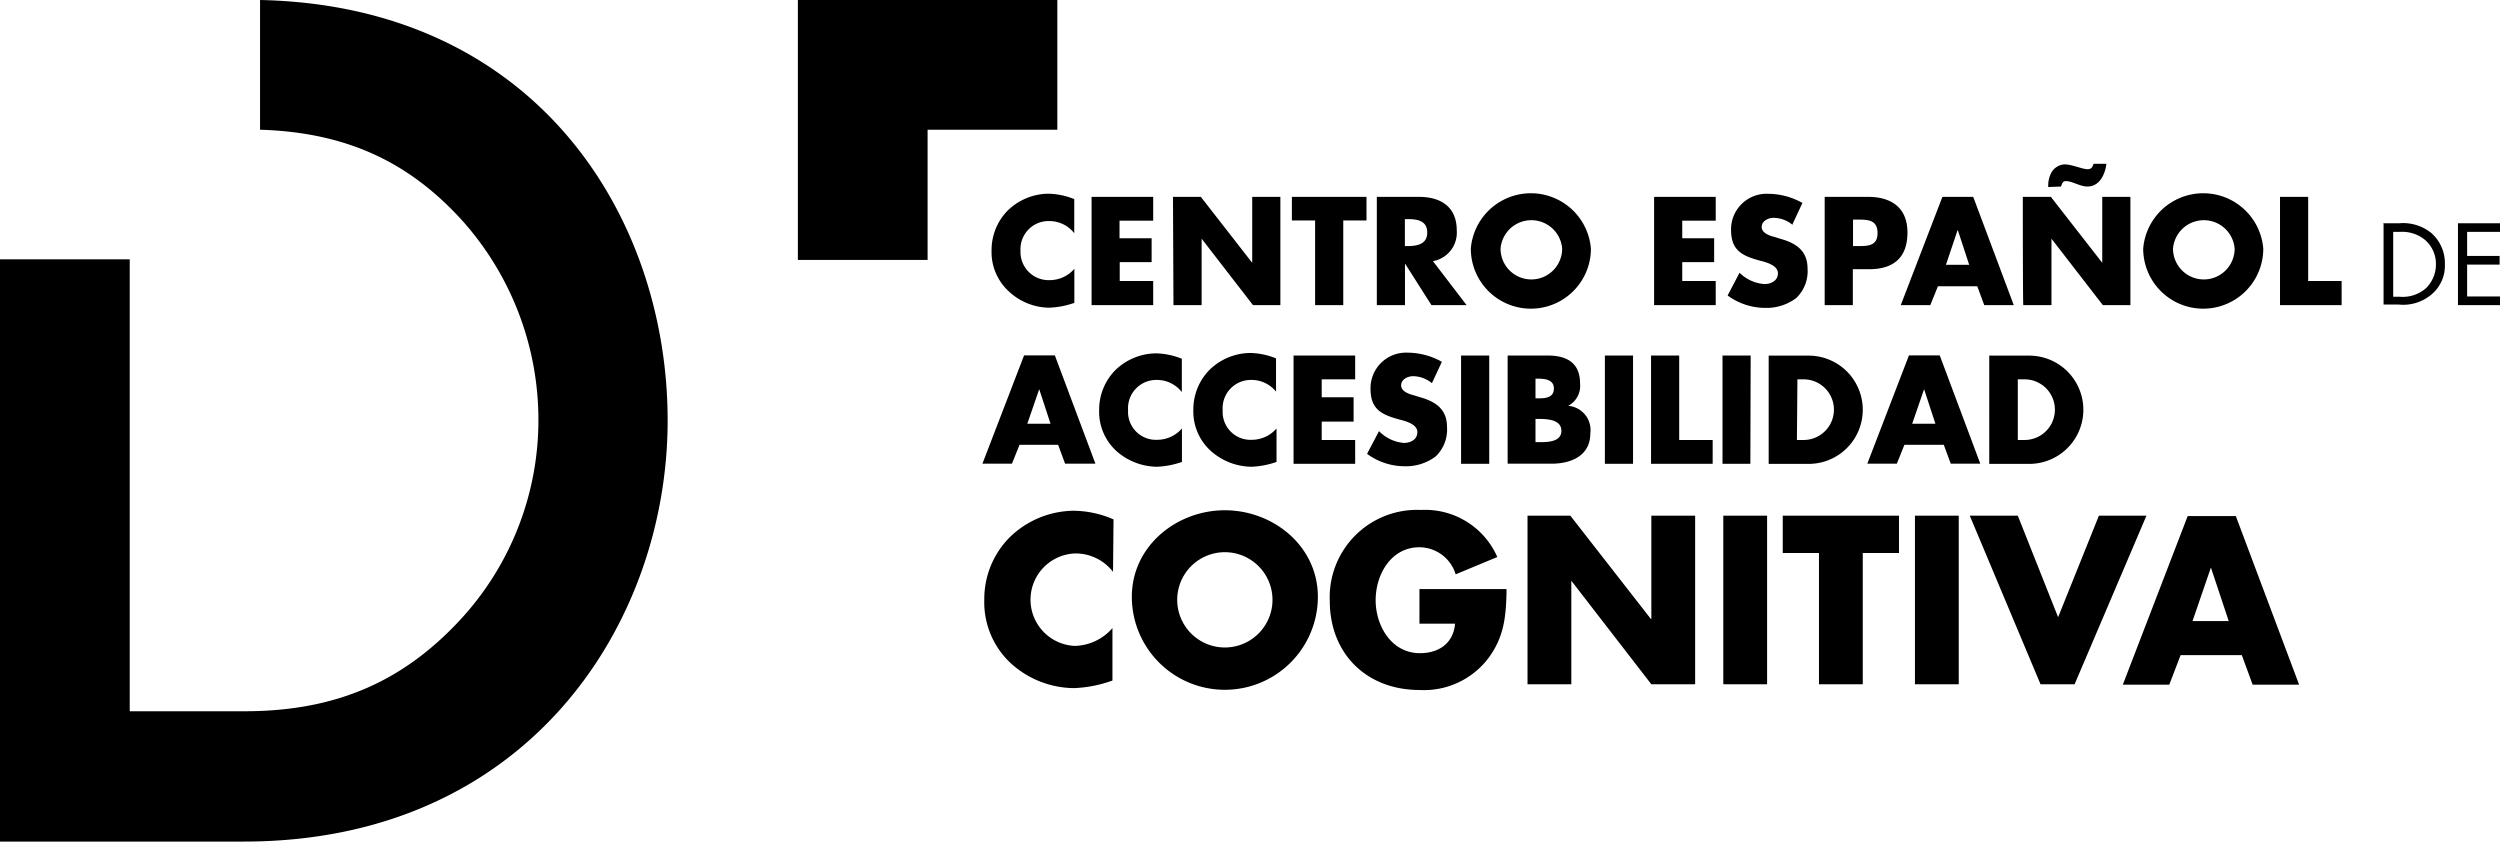 <svg xmlns="http://www.w3.org/2000/svg" viewBox="0 0 253.99 85.5">
  <path d="M109.12 23.67a3.2 3.2 0 0 0-2.53-1.21 2.85 2.85 0 0 0-2.91 3 2.86 2.86 0 0 0 3 3 3.31 3.31 0 0 0 2.47-1.15v3.46a8.7 8.7 0 0 1-2.53.49 6.07 6.07 0 0 1-4.12-1.65 5.4 5.4 0 0 1-1.76-4.17 5.71 5.71 0 0 1 1.59-4 6 6 0 0 1 4.17-1.76 7.34 7.34 0 0 1 2.64.55v3.46ZM113.74 22.4v1.81H117v2.42h-3.24v1.92h3.4V31h-6.26V20h6.26v2.42h-3.4ZM119.17 20H122l5.22 6.7V20h2.86v11h-2.78l-5.22-6.75V31h-2.86ZM136.47 31h-2.86v-8.6h-2.36V20h7.58v2.4h-2.36V31ZM149 31h-3.57l-2.69-4.23V31h-2.86V20h4.28c2.2 0 3.84 1 3.84 3.4a2.94 2.94 0 0 1-2.42 3.13L149 31Zm-6.26-6h.26c.93 0 2-.16 2-1.37s-1-1.37-2-1.37h-.27v2.75ZM161.63 25.26a6.1 6.1 0 0 1-12.2 0 6.12 6.12 0 0 1 12.2 0Zm-9.18 0a3.13 3.13 0 1 0 6.26 0 3.14 3.14 0 0 0-6.26 0ZM170.91 22.4v1.81h3.24v2.42h-3.24v1.92h3.4V31h-6.26V20h6.26v2.42h-3.4ZM182.11 22.84a3.07 3.07 0 0 0-1.92-.71c-.55 0-1.21.33-1.21.93s.77.88 1.26 1l.71.22c1.54.44 2.69 1.21 2.69 3a3.77 3.77 0 0 1-1.15 3 5 5 0 0 1-3.13 1 6.45 6.45 0 0 1-3.84-1.26l1.21-2.31a4 4 0 0 0 2.53 1.15c.66 0 1.37-.33 1.37-1.1s-1.1-1.1-1.76-1.26c-1.81-.49-3-1-3-3.13a3.61 3.61 0 0 1 3.79-3.68 7.15 7.15 0 0 1 3.46.93l-1 2.14ZM185.4 20h4.39c2.36 0 4 1.1 4 3.62s-1.37 3.73-3.9 3.73h-1.65V31h-2.86V20Zm2.86 5h.49c1 0 2 0 2-1.32s-.93-1.37-2-1.37h-.49ZM196.88 29.1l-.77 1.9h-3l4.23-11h3.13l4.12 11h-3l-.71-1.92h-4Zm2-5.71-1.18 3.51h2.36l-1.15-3.51ZM205.5 20h2.86l5.22 6.7V20h2.86v11h-2.8l-5.22-6.75V31h-2.86c-.05 0-.05-11-.05-11Zm2.59-1v-.16a2.78 2.78 0 0 1 .33-1.32 1.64 1.64 0 0 1 1.32-.82c.77 0 1.81.49 2.36.49.38 0 .49-.22.6-.55h1.3c-.11 1-.66 2.31-1.92 2.31-.77 0-1.54-.55-2.2-.55-.33 0-.38.27-.49.55l-1.26.05ZM229.94 25.26a6.1 6.1 0 0 1-12.2 0 6.12 6.12 0 0 1 12.2 0Zm-9.17 0a3.13 3.13 0 1 0 6.26 0 3.14 3.14 0 0 0-6.26 0ZM234.5 28.55h3.4V31h-6.26V20h2.86v8.57ZM242.24 22.68h1.54a4.55 4.55 0 0 1 3.24 1 4.09 4.09 0 0 1 1.37 3.19 3.79 3.79 0 0 1-1.39 3.07 4.43 4.43 0 0 1-3.3 1h-1.54v-8.29Zm1.6 7.47a3.57 3.57 0 0 0 2.64-.88 3.36 3.36 0 0 0 1-2.42 3.21 3.21 0 0 0-1.1-2.47 3.64 3.64 0 0 0-2.58-.82h-.66v6.59ZM249.71 22.68H254v.88h-3.35V26h3.3v.88h-3.3v3.24H254V31h-4.28v-8.32ZM103.58 45.19l-.77 1.92h-3l4.23-11h3.13l4.12 11h-3.08l-.71-1.92Zm2-5.65-1.21 3.51h2.36l-1.15-3.51ZM120.05 39.81a3.2 3.2 0 0 0-2.53-1.21 2.87 2.87 0 0 0-2.91 3.08 2.83 2.83 0 0 0 3 3 3.31 3.31 0 0 0 2.47-1.15v3.4a8.7 8.7 0 0 1-2.53.49 6.31 6.31 0 0 1-4.12-1.59 5.4 5.4 0 0 1-1.76-4.17 5.71 5.71 0 0 1 1.59-4 6 6 0 0 1 4.17-1.76 7.34 7.34 0 0 1 2.64.55v3.4ZM129.66 39.81a3.2 3.2 0 0 0-2.53-1.21 2.87 2.87 0 0 0-2.91 3.08 2.83 2.83 0 0 0 3 3 3.31 3.31 0 0 0 2.47-1.15v3.4a8.7 8.7 0 0 1-2.53.49A6.31 6.31 0 0 1 123 45.8a5.4 5.4 0 0 1-1.76-4.17 5.71 5.71 0 0 1 1.59-4 6 6 0 0 1 4.17-1.77 7.34 7.34 0 0 1 2.64.55v3.4ZM134.28 38.55v1.81h3.24v2.47h-3.24v1.87h3.4v2.42h-6.26v-11h6.26v2.42h-3.4ZM145.48 38.93a3.07 3.07 0 0 0-1.92-.71c-.55 0-1.21.33-1.21.93s.77.88 1.26 1l.71.22c1.54.44 2.69 1.21 2.69 3a3.77 3.77 0 0 1-1.15 3 5 5 0 0 1-3.13 1 6.45 6.45 0 0 1-3.84-1.26l1.21-2.31a4 4 0 0 0 2.53 1.2c.66 0 1.37-.33 1.37-1.1s-1.1-1.1-1.76-1.26c-1.81-.49-3-1-3-3.13a3.61 3.61 0 0 1 3.79-3.68 7.15 7.15 0 0 1 3.46.93l-1 2.14ZM151.3 47.12h-2.86v-11h2.86ZM153.17 47.12v-11h4.06c2 0 3.3.77 3.3 2.86a2.29 2.29 0 0 1-1.21 2.25 2.47 2.47 0 0 1 2.25 2.8c0 2.31-2 3.08-3.95 3.08h-4.45Zm2.83-6.65h.33c.77 0 1.54-.11 1.54-1s-.88-1-1.65-1H156v2.09Zm0 4.45h.38c.82 0 2.25 0 2.25-1.15s-1.43-1.21-2.36-1.21H156v2.36ZM165.91 47.12h-2.86v-11h2.86ZM170.63 44.7H174v2.42h-6.26v-11h2.86v8.57ZM177.83 47.12H175v-11h2.86ZM179.69 36.13h4.06a5.49 5.49 0 1 1 0 11h-4.06Zm2.86 8.57h.66a3.08 3.08 0 1 0 .06-6.16h-.66l-.05 6.15ZM193.48 45.19l-.77 1.92h-3l4.23-11h3.13l4.12 11h-3l-.71-1.92h-4Zm2-5.65-1.21 3.51h2.36l-1.15-3.51ZM202.1 36.13h4.06a5.49 5.49 0 1 1 0 11h-4.06Zm2.9 8.57h.66a3.08 3.08 0 1 0 .06-6.16H205v6.15ZM113.08 58.1a4.79 4.79 0 0 0-3.9-1.87 4.7 4.7 0 0 0 0 9.39 5.2 5.2 0 0 0 3.84-1.81v5.33a12.9 12.9 0 0 1-3.9.77 9.64 9.64 0 0 1-6.43-2.53A8.46 8.46 0 0 1 100 60.9a8.88 8.88 0 0 1 2.53-6.26 9.43 9.43 0 0 1 6.54-2.75 10.32 10.32 0 0 1 4.06.88l-.05 5.33ZM133.89 60.63a9.45 9.45 0 1 1-18.9 0c0-5.16 4.56-8.79 9.45-8.79s9.45 3.62 9.45 8.79Zm-14.28 0a4.84 4.84 0 1 0 9.66 0 4.84 4.84 0 0 0-9.66 0ZM153.06 60c-.05 2.53-.22 4.61-1.76 6.75a8.21 8.21 0 0 1-7.08 3.35c-5.38 0-9.12-3.68-9.12-9.06a8.87 8.87 0 0 1 9.28-9.23 8 8 0 0 1 7.74 4.78l-4.23 1.76a3.87 3.87 0 0 0-3.68-2.75c-2.91 0-4.45 2.8-4.45 5.38s1.59 5.38 4.5 5.38c1.92 0 3.4-1 3.57-3h-3.62v-3.51h8.84V60ZM155.09 52.39h4.45l8.18 10.49h.05V52.39h4.45v17.13h-4.45L159.64 59v10.52h-4.45V52.39ZM179.53 69.52h-4.45V52.39h4.45ZM189.25 69.52h-4.45V56.18h-3.68v-3.79h11.81v3.79h-3.68v13.34ZM199 69.52h-4.45V52.39H199ZM209.07 62.77l4.17-10.38h4.83l-7.3 17.13h-3.46l-7.19-17.13H205l4.12 10.38ZM221.54 66.56l-1.15 3h-4.72l6.59-17.13h4.89l6.43 17.13h-4.72l-1.1-3h-6.22Zm3.08-8.9-1.87 5.44h3.68ZM26.42 0v13.18c8.95.27 15.27 3.4 20.59 9.28a30.36 30.36 0 0 1 7.69 20.26 29.84 29.84 0 0 1-7.85 20.15c-5.66 6.15-12.41 9.39-22 9.39H13.18V26.35H0V85.5h24.77c28.83 0 43.06-22.13 43.06-42.78S54.54.6 26.42 0M81.06 0v26.41h13.18V13.18h13.18V0H81.06z"/>
</svg>